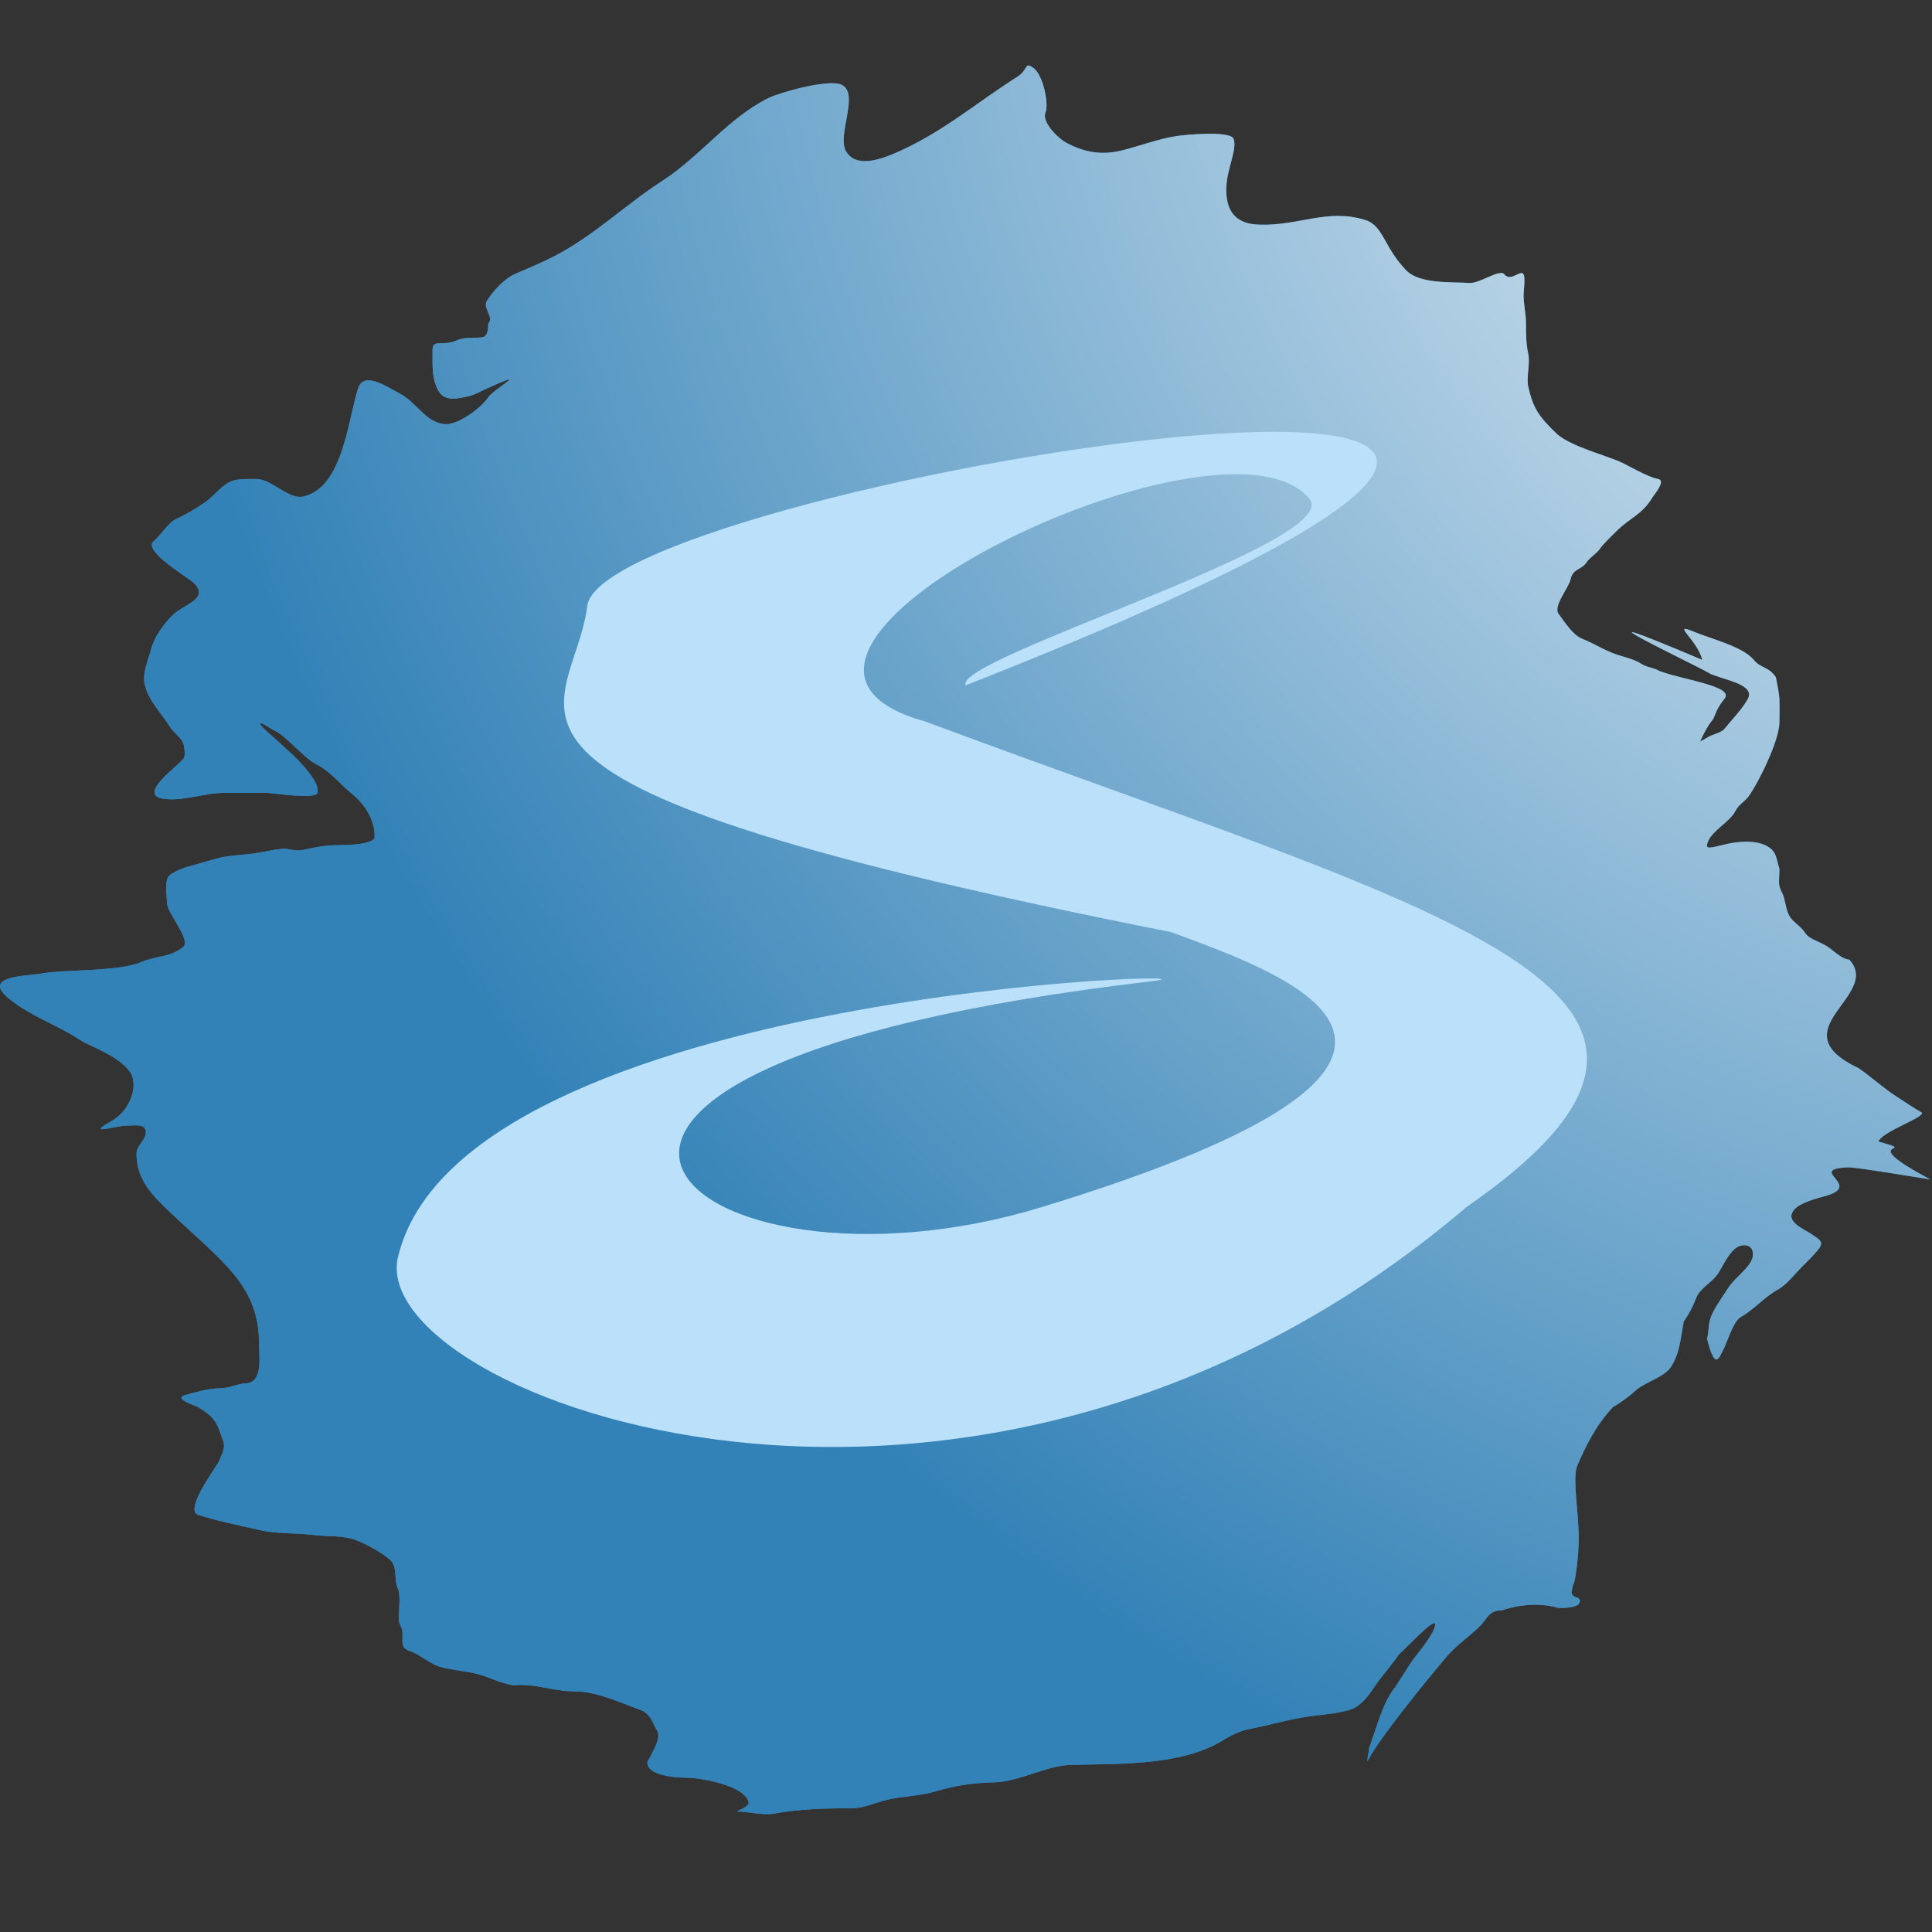 <svg width="1000" height="1000" viewBox="0 0 1000 1000" fill="none" xmlns="http://www.w3.org/2000/svg">
<rect x="0" y="0" width="1000" height="1000" fill="#333333" stroke="none"/>
<path d="M340.071 895.706C342.659 900.074 336.765 908.145 335.073 912.225C335.073 918.914 348.914 920.131 355.122 920.131C362.439 920.131 385.529 924.065 387.479 932.841C388.034 935.341 380.407 937.645 381.696 937.645C387.31 937.645 394.932 939.769 400.459 938.74C413.142 936.381 427.077 935.964 439.954 935.964C447.319 935.964 451.88 933.361 459.001 931.606C466.253 929.817 476.892 929.484 484.03 927.288C494.248 924.143 503.89 922.769 514.565 922.546C527.31 922.281 541.742 913.797 554.425 913.487C579.187 912.883 611.555 914.012 632.939 900.804C639.904 896.502 644.465 895.321 647.433 894.765C657.097 892.953 667.13 889.901 677.027 888.487C683.087 887.621 694.187 886.814 699.977 884.498C704.754 882.587 708.497 877.456 711.452 873.023C715.006 867.692 719.977 862.282 724.261 856.112C727.927 853.113 743.153 836.286 742.857 841.013C742.613 844.917 735.417 853.858 733.194 856.716C730.007 860.813 731.986 857.924 722.323 873.023C715.503 881.358 712.66 894.161 708.644 904.729C708.644 907.378 707.658 908.944 707.828 911.675C713.741 899.703 739.835 868.029 748.897 857.32C753.688 851.658 760.894 846.787 766.116 841.565C769.86 837.821 770.522 833.513 777.361 833.513L777.472 833.477C780.609 832.457 793.151 828.378 806.722 832.264L806.956 832.264C809.98 832.267 818.185 832.276 817.747 828.33C817.547 826.533 814.123 827.122 813.519 824.707C813.349 824.023 814.112 820.062 814.727 819.271C815.488 816.855 817.143 805.777 817.143 796.321C817.143 782.103 813.633 764.916 816.539 758.272C820.767 748.609 825.598 738.342 834.833 728.286C838.865 726.046 843.15 722.847 846.737 719.62C851.434 715.392 861.492 712.825 864.855 707.54C869.245 700.642 869.687 694.254 871.499 683.987C874.518 679.759 876.729 675.107 877.591 672.618C879.726 666.449 886.142 664.219 889.617 658.621C892.229 654.412 895.98 645.866 901.092 644.73C905.826 643.678 908.014 646.8 907.132 650.769C905.994 655.888 897.877 661.548 895.053 665.868C891.846 670.773 888.844 674.822 886.336 679.837C884.071 684.368 884.653 688.207 883.578 693.046C887.805 709.956 889.938 702.224 891.429 699.689C893.778 695.696 896.923 683.994 900.982 681.711C908.001 677.763 913.355 671.227 920.348 667.412C924.71 665.033 928.965 659.42 932.564 655.821C935.629 652.756 939.07 649.483 941.657 646.034C944.327 642.475 940.79 641.054 937.978 639.023C933.85 636.042 922.675 632.115 929.232 625.558C932.315 622.476 939.957 620.346 944.156 619.241C965.523 613.618 934.353 605.368 956.366 604.209C960.882 603.972 1003.59 611.396 998.973 610.37C957.905 588.627 995.833 597.506 972.279 590.862C974.141 585.651 996.516 578.295 994.704 575.88C989.657 572.958 986.286 570.523 981.417 567.424C975.07 563.385 968.404 557.27 962.091 552.93C919.814 532.999 974.17 515.485 957.259 496.762C953.375 496.136 951.824 494.347 946.992 490.723C942.161 487.099 936.747 486.592 934.309 482.872C931.108 477.985 927.314 477.648 925.25 472C924.137 468.955 923.755 464.478 922.23 461.733C920.069 457.843 921.022 455.694 921.022 449.654C919.211 444.219 919.867 441.185 914.983 438.179C909.301 434.683 899.674 435.44 893.241 436.971C884.343 439.09 882.104 439.998 884.254 435.16C886.672 429.719 895.312 425.275 898.072 420.061C900.486 415.502 903.045 415.404 905.924 411.002C908.408 407.202 911.798 400.789 913.775 396.507C916.343 390.943 921.022 380.264 921.022 373.557C921.022 369.912 921.162 365.725 921.022 362.082C920.895 358.778 919.813 353.919 919.211 350.607C915.705 345.088 911.373 345.993 907.735 341.547C902.078 334.632 885.188 330.528 876.934 327.053C864.251 321.712 878.746 331.28 881.061 341.547C799.629 307.122 879.5 345.165 884.254 348.191C889.389 351.459 908.701 353.676 904.8 361.478C902.284 366.509 895.722 373.324 892.637 377.18C890.914 379.334 886.773 379.969 884.254 381.408C881.069 383.228 883.075 382.172 879.954 383.824C884.254 374.161 886.595 372.953 887.201 371.235C890.221 362.686 893.525 362.08 893.241 359.666C892.586 354.102 864.251 350.536 857.004 346.379C854.169 345.348 851.588 345.064 849.152 343.359C846.978 341.837 841.109 340.054 838.885 339.445C831.534 337.433 826.055 333.433 818.955 330.63C813.836 328.609 809.437 321.195 806.876 317.993C803.529 313.81 811.843 304.699 812.915 299.875C814.225 293.982 818.452 295.326 821.371 290.816C822.709 288.747 826.447 286.436 828.014 284.172C829.866 281.498 834.156 277.426 836.469 275.113C843.648 267.934 850.083 266.284 855.192 257.598C855.926 256.35 862.631 248.672 858.212 247.935C852.897 247.049 842.509 240.688 838.026 238.799C829.826 235.344 813.519 231.025 806.272 224.985C796.005 215.322 793.566 210.982 791.035 200.223C789.924 195.502 792.101 187.999 791.035 183.201C789.879 177.999 789.855 173.007 789.855 167.514C789.855 162.253 788.605 157.791 788.605 152.59C788.605 150.539 789.762 143.057 788.328 141.623C786.664 139.96 781.79 145.945 778.61 141.97C776.296 139.077 766.411 146.472 760.976 146.472C750.709 145.868 734.695 147.042 727.759 139.828C716.144 127.749 716.072 116.792 706.62 113.859C686.944 107.752 672.236 117.036 651.661 116.274C644.598 116.013 634.147 113.859 634.75 96.948C635.096 87.285 640.246 77.806 638.608 72.073C637.241 67.289 612.566 69.889 609.108 70.408C599.259 71.885 590.097 75.572 580.511 77.904C570.034 80.452 561.217 78.84 551.914 73.878C547.496 71.522 539.124 63.08 541.138 58.295C543.018 53.831 539.912 38.955 535.099 35.345C530.003 31.523 532.451 35.984 526.787 39.589C505.05 53.422 488.888 67.661 465.645 78.226C456.363 82.445 443.096 87.383 437.863 78.226C433.061 69.822 445.216 48.142 435.447 43.8C428.689 40.797 403.477 47.867 397.543 50.834C376.865 61.173 362.152 81.15 342.847 93.591C323.673 105.947 307.285 122.133 286.902 132.6C279.995 136.147 274.184 138.538 266.945 141.64C261.157 144.121 255.485 150.259 252.058 155.644C249.708 159.337 255.498 163.952 253.055 167.006C252.058 167.61 253.659 171.838 250.639 174.254C247.619 175.461 241.411 174.025 236.748 176.065C228.428 179.705 223.877 175.016 223.877 181.327C223.877 188.281 223.328 197.368 227.556 203.243C230.575 207.44 236.292 206.368 239.768 205.69C244.623 204.742 245.935 204.086 250.86 201.623L251.243 201.431C276.609 189.956 255.744 201.097 252.682 205.69C249.123 211.029 237.401 219.798 230.709 219.55C220.625 219.176 215.849 208.423 207.155 203.847C200.768 200.486 188.406 191.846 185.412 200.827C180.234 216.362 177.642 252.413 157.027 256.995C149.384 258.693 140.476 247.935 132.869 247.935C129.306 247.935 122.826 247.701 119.582 249.143C114.461 251.419 110.947 256.537 106.433 259.761C101.905 262.995 95.951 266.502 90.816 268.785C87.449 270.281 82.741 277.529 79.721 279.945C73.078 284.776 97.599 299.03 100.256 301.687C108.785 310.217 94.811 312.646 88.664 319.038C84.485 323.384 79.859 329.785 78.322 335.627C76.883 341.093 73.574 348.311 74.89 354.23C76.777 362.723 83.686 369.223 87.97 376.233C89.856 379.32 94.301 381.922 95.119 385.604C95.569 387.628 96.028 391.071 95.05 392.545C92.723 396.048 70.576 411.421 84.553 413.417C95.1 414.924 105.187 410.398 115.958 410.398H138.304C140.951 410.398 163.259 413.951 164.274 410.398C165.383 406.518 160.65 400.734 157.631 397.111C153.403 392.038 147.52 387.145 143.915 383.729C142.571 382.456 135.039 376.196 134.681 374.765C134.189 372.797 140.626 377.695 142.532 378.388C145.251 379.377 150.762 384.948 153.221 387.134C156.553 390.096 160.282 394.012 164.274 395.903C168.704 398.001 174.226 403.439 177.561 406.774C181.624 410.837 184.808 412.209 189.036 418.249C192.056 422.563 194.164 428.318 193.868 433.348C193.642 437.188 178.478 437.454 175.775 437.454C167.78 437.454 164.006 438.48 156.437 439.994C152.704 440.74 149.452 438.977 145.552 439.387C140.611 439.907 136.023 441.152 131.057 441.803C126.372 442.417 120.186 442.741 115.354 443.615C112.335 444.161 99.203 448.143 97.84 448.446C95.295 449.012 89.383 451.361 87.573 453.278C84.875 456.134 86.443 463.562 86.443 467.439C86.443 472.508 99.109 486.688 94.82 490.119C87.619 495.879 81.492 494.428 73.078 497.97C60.825 503.13 34.027 501.562 21.196 503.949C13.935 505.3 -10.01 504.913 4.676 516.929C15.485 525.772 29.426 530.41 41.187 538.1C47.273 542.079 61.603 546.286 67.642 555.345C71.935 562.979 66.49 575.379 57.979 580.107C43.613 588.088 59.791 582.662 65.203 582.662C69.454 582.662 75.494 581.203 75.494 586.147C75.494 589.934 70.662 593.034 70.662 597.018C70.662 610.623 78.513 618.487 88.664 628.056C115.958 653.789 134.077 665.782 134.077 695.462C134.077 701.553 136.282 715.504 127.433 715.996C122.312 716.28 118.996 718.568 113.86 718.568C108.523 718.568 101.132 720.577 96.028 722.035C89.296 723.959 100.891 727.384 102.407 728.286C107.643 731.402 111.228 733.993 113.305 739.808C116.532 748.844 117.166 747.401 113.305 756.46C110.523 761.292 95.202 781.802 102.754 784.162C113.13 787.404 123.761 789.525 134.614 792.005C143.371 794.007 153.6 793.401 162.462 794.509C169.617 795.404 176.699 794.625 183.601 796.925C188.544 798.573 198.535 804.008 202.323 807.796C205.609 811.082 204.031 817.908 205.76 821.713C207.614 825.79 206.385 832.908 206.385 837.261C206.385 841.641 208.362 841.529 208.362 845.845C208.362 850.389 207.504 853.032 212.18 854.591C217.609 856.4 222.62 861.393 228.25 862.874C234.305 864.468 240.32 864.853 246.366 866.275C253.154 867.872 258.744 871.239 265.732 872.314C277.213 871.211 286.101 875.438 297.143 875.438C308.592 875.438 319.841 880.815 330.631 884.739C336.961 887.04 336.95 890.439 340.071 895.706Z" fill="#3382B7"/>
<path d="M340.071 895.706C342.659 900.074 336.765 908.145 335.073 912.225C335.073 918.914 348.914 920.131 355.122 920.131C362.439 920.131 385.529 924.065 387.479 932.841C388.034 935.341 380.407 937.645 381.696 937.645C387.31 937.645 394.932 939.769 400.459 938.74C413.142 936.381 427.077 935.964 439.954 935.964C447.319 935.964 451.88 933.361 459.001 931.606C466.253 929.817 476.892 929.484 484.03 927.288C494.248 924.143 503.89 922.769 514.565 922.546C527.31 922.281 541.742 913.797 554.425 913.487C579.187 912.883 611.555 914.012 632.939 900.804C639.904 896.502 644.465 895.321 647.433 894.765C657.097 892.953 667.13 889.901 677.027 888.487C683.087 887.621 694.187 886.814 699.977 884.498C704.754 882.587 708.497 877.456 711.452 873.023C715.006 867.692 719.977 862.282 724.261 856.112C727.927 853.113 743.153 836.286 742.857 841.013C742.613 844.917 735.417 853.858 733.194 856.716C730.007 860.813 731.986 857.924 722.323 873.023C715.503 881.358 712.66 894.161 708.644 904.729C708.644 907.378 707.658 908.944 707.828 911.675C713.741 899.703 739.835 868.029 748.897 857.32C753.688 851.658 760.894 846.787 766.116 841.565C769.86 837.821 770.522 833.513 777.361 833.513L777.472 833.477C780.609 832.457 793.151 828.378 806.722 832.264L806.956 832.264C809.98 832.267 818.185 832.276 817.747 828.33C817.547 826.533 814.123 827.122 813.519 824.707C813.349 824.023 814.112 820.062 814.727 819.271C815.488 816.855 817.143 805.777 817.143 796.321C817.143 782.103 813.633 764.916 816.539 758.272C820.767 748.609 825.598 738.342 834.833 728.286C838.865 726.046 843.15 722.847 846.737 719.62C851.434 715.392 861.492 712.825 864.855 707.54C869.245 700.642 869.687 694.254 871.499 683.987C874.518 679.759 876.729 675.107 877.591 672.618C879.726 666.449 886.142 664.219 889.617 658.621C892.229 654.412 895.98 645.866 901.092 644.73C905.826 643.678 908.014 646.8 907.132 650.769C905.994 655.888 897.877 661.548 895.053 665.868C891.846 670.773 888.844 674.822 886.336 679.837C884.071 684.368 884.653 688.207 883.578 693.046C887.805 709.956 889.938 702.224 891.429 699.689C893.778 695.696 896.923 683.994 900.982 681.711C908.001 677.763 913.355 671.227 920.348 667.412C924.71 665.033 928.965 659.42 932.564 655.821C935.629 652.756 939.07 649.483 941.657 646.034C944.327 642.475 940.79 641.054 937.978 639.023C933.85 636.042 922.675 632.115 929.232 625.558C932.315 622.476 939.957 620.346 944.156 619.241C965.523 613.618 934.353 605.368 956.366 604.209C960.882 603.972 1003.59 611.396 998.973 610.37C957.905 588.627 995.833 597.506 972.279 590.862C974.141 585.651 996.516 578.295 994.704 575.88C989.657 572.958 986.286 570.523 981.417 567.424C975.07 563.385 968.404 557.27 962.091 552.93C919.814 532.999 974.17 515.485 957.259 496.762C953.375 496.136 951.824 494.347 946.992 490.723C942.161 487.099 936.747 486.592 934.309 482.872C931.108 477.985 927.314 477.648 925.25 472C924.137 468.955 923.755 464.478 922.23 461.733C920.069 457.843 921.022 455.694 921.022 449.654C919.211 444.219 919.867 441.185 914.983 438.179C909.301 434.683 899.674 435.44 893.241 436.971C884.343 439.09 882.104 439.998 884.254 435.16C886.672 429.719 895.312 425.275 898.072 420.061C900.486 415.502 903.045 415.404 905.924 411.002C908.408 407.202 911.798 400.789 913.775 396.507C916.343 390.943 921.022 380.264 921.022 373.557C921.022 369.912 921.162 365.725 921.022 362.082C920.895 358.778 919.813 353.919 919.211 350.607C915.705 345.088 911.373 345.993 907.735 341.547C902.078 334.632 885.188 330.528 876.934 327.053C864.251 321.712 878.746 331.28 881.061 341.547C799.629 307.122 879.5 345.165 884.254 348.191C889.389 351.459 908.701 353.676 904.8 361.478C902.284 366.509 895.722 373.324 892.637 377.18C890.914 379.334 886.773 379.969 884.254 381.408C881.069 383.228 883.075 382.172 879.954 383.824C884.254 374.161 886.595 372.953 887.201 371.235C890.221 362.686 893.525 362.08 893.241 359.666C892.586 354.102 864.251 350.536 857.004 346.379C854.169 345.348 851.588 345.064 849.152 343.359C846.978 341.837 841.109 340.054 838.885 339.445C831.534 337.433 826.055 333.433 818.955 330.63C813.836 328.609 809.437 321.195 806.876 317.993C803.529 313.81 811.843 304.699 812.915 299.875C814.225 293.982 818.452 295.326 821.371 290.816C822.709 288.747 826.447 286.436 828.014 284.172C829.866 281.498 834.156 277.426 836.469 275.113C843.648 267.934 850.083 266.284 855.192 257.598C855.926 256.35 862.631 248.672 858.212 247.935C852.897 247.049 842.509 240.688 838.026 238.799C829.826 235.344 813.519 231.025 806.272 224.985C796.005 215.322 793.566 210.982 791.035 200.223C789.924 195.502 792.101 187.999 791.035 183.201C789.879 177.999 789.855 173.007 789.855 167.514C789.855 162.253 788.605 157.791 788.605 152.59C788.605 150.539 789.762 143.057 788.328 141.623C786.664 139.96 781.79 145.945 778.61 141.97C776.296 139.077 766.411 146.472 760.976 146.472C750.709 145.868 734.695 147.042 727.759 139.828C716.144 127.749 716.072 116.792 706.62 113.859C686.944 107.752 672.236 117.036 651.661 116.274C644.598 116.013 634.147 113.859 634.75 96.948C635.096 87.285 640.246 77.806 638.608 72.073C637.241 67.289 612.566 69.889 609.108 70.408C599.259 71.885 590.097 75.572 580.511 77.904C570.034 80.452 561.217 78.84 551.914 73.878C547.496 71.522 539.124 63.08 541.138 58.295C543.018 53.831 539.912 38.955 535.099 35.345C530.003 31.523 532.451 35.984 526.787 39.589C505.05 53.422 488.888 67.661 465.645 78.226C456.363 82.445 443.096 87.383 437.863 78.226C433.061 69.822 445.216 48.142 435.447 43.8C428.689 40.797 403.477 47.867 397.543 50.834C376.865 61.173 362.152 81.15 342.847 93.591C323.673 105.947 307.285 122.133 286.902 132.6C279.995 136.147 274.184 138.538 266.945 141.64C261.157 144.121 255.485 150.259 252.058 155.644C249.708 159.337 255.498 163.952 253.055 167.006C252.058 167.61 253.659 171.838 250.639 174.254C247.619 175.461 241.411 174.025 236.748 176.065C228.428 179.705 223.877 175.016 223.877 181.327C223.877 188.281 223.328 197.368 227.556 203.243C230.575 207.44 236.292 206.368 239.768 205.69C244.623 204.742 245.935 204.086 250.86 201.623L251.243 201.431C276.609 189.956 255.744 201.097 252.682 205.69C249.123 211.029 237.401 219.798 230.709 219.55C220.625 219.176 215.849 208.423 207.155 203.847C200.768 200.486 188.406 191.846 185.412 200.827C180.234 216.362 177.642 252.413 157.027 256.995C149.384 258.693 140.476 247.935 132.869 247.935C129.306 247.935 122.826 247.701 119.582 249.143C114.461 251.419 110.947 256.537 106.433 259.761C101.905 262.995 95.951 266.502 90.816 268.785C87.449 270.281 82.741 277.529 79.721 279.945C73.078 284.776 97.599 299.03 100.256 301.687C108.785 310.217 94.811 312.646 88.664 319.038C84.485 323.384 79.859 329.785 78.322 335.627C76.883 341.093 73.574 348.311 74.89 354.23C76.777 362.723 83.686 369.223 87.97 376.233C89.856 379.32 94.301 381.922 95.119 385.604C95.569 387.628 96.028 391.071 95.05 392.545C92.723 396.048 70.576 411.421 84.553 413.417C95.1 414.924 105.187 410.398 115.958 410.398H138.304C140.951 410.398 163.259 413.951 164.274 410.398C165.383 406.518 160.65 400.734 157.631 397.111C153.403 392.038 147.52 387.145 143.915 383.729C142.571 382.456 135.039 376.196 134.681 374.765C134.189 372.797 140.626 377.695 142.532 378.388C145.251 379.377 150.762 384.948 153.221 387.134C156.553 390.096 160.282 394.012 164.274 395.903C168.704 398.001 174.226 403.439 177.561 406.774C181.624 410.837 184.808 412.209 189.036 418.249C192.056 422.563 194.164 428.318 193.868 433.348C193.642 437.188 178.478 437.454 175.775 437.454C167.78 437.454 164.006 438.48 156.437 439.994C152.704 440.74 149.452 438.977 145.552 439.387C140.611 439.907 136.023 441.152 131.057 441.803C126.372 442.417 120.186 442.741 115.354 443.615C112.335 444.161 99.203 448.143 97.84 448.446C95.295 449.012 89.383 451.361 87.573 453.278C84.875 456.134 86.443 463.562 86.443 467.439C86.443 472.508 99.109 486.688 94.82 490.119C87.619 495.879 81.492 494.428 73.078 497.97C60.825 503.13 34.027 501.562 21.196 503.949C13.935 505.3 -10.01 504.913 4.676 516.929C15.485 525.772 29.426 530.41 41.187 538.1C47.273 542.079 61.603 546.286 67.642 555.345C71.935 562.979 66.49 575.379 57.979 580.107C43.613 588.088 59.791 582.662 65.203 582.662C69.454 582.662 75.494 581.203 75.494 586.147C75.494 589.934 70.662 593.034 70.662 597.018C70.662 610.623 78.513 618.487 88.664 628.056C115.958 653.789 134.077 665.782 134.077 695.462C134.077 701.553 136.282 715.504 127.433 715.996C122.312 716.28 118.996 718.568 113.86 718.568C108.523 718.568 101.132 720.577 96.028 722.035C89.296 723.959 100.891 727.384 102.407 728.286C107.643 731.402 111.228 733.993 113.305 739.808C116.532 748.844 117.166 747.401 113.305 756.46C110.523 761.292 95.202 781.802 102.754 784.162C113.13 787.404 123.761 789.525 134.614 792.005C143.371 794.007 153.6 793.401 162.462 794.509C169.617 795.404 176.699 794.625 183.601 796.925C188.544 798.573 198.535 804.008 202.323 807.796C205.609 811.082 204.031 817.908 205.76 821.713C207.614 825.79 206.385 832.908 206.385 837.261C206.385 841.641 208.362 841.529 208.362 845.845C208.362 850.389 207.504 853.032 212.18 854.591C217.609 856.4 222.62 861.393 228.25 862.874C234.305 864.468 240.32 864.853 246.366 866.275C253.154 867.872 258.744 871.239 265.732 872.314C277.213 871.211 286.101 875.438 297.143 875.438C308.592 875.438 319.841 880.815 330.631 884.739C336.961 887.04 336.95 890.439 340.071 895.706Z" fill="url(#paint0_radial)" style="mix-blend-mode:hard-light"/>
<path d="M303.96 313.674C312.153 248.026 1071.18 130.063 499.868 354.705C492.497 341.17 695.776 280.337 677.826 258.283C633.37 203.662 354.26 339.004 478.959 373.457C746.171 473.126 920.916 512.672 759.071 624.754C503.039 842.795 188.98 722.004 206.006 650.637C239.177 511.593 651.161 501.454 596.286 507.859C206.218 553.386 356.302 680.741 539.357 624.754C791.751 547.561 666.519 504.793 606.115 482.439C214.725 404.967 296.589 372.737 303.96 313.674Z" fill="#BBE1FA"/>
<defs>
<radialGradient id="paint0_radial" cx="0" cy="0" r="1" gradientUnits="userSpaceOnUse" gradientTransform="translate(1110.66 -50.068) rotate(134.194) scale(1032.72 1076.89)">
<stop stop-color="white"/>
<stop offset="1" stop-color="#3382B7"/>
</radialGradient>
</defs>
</svg>

